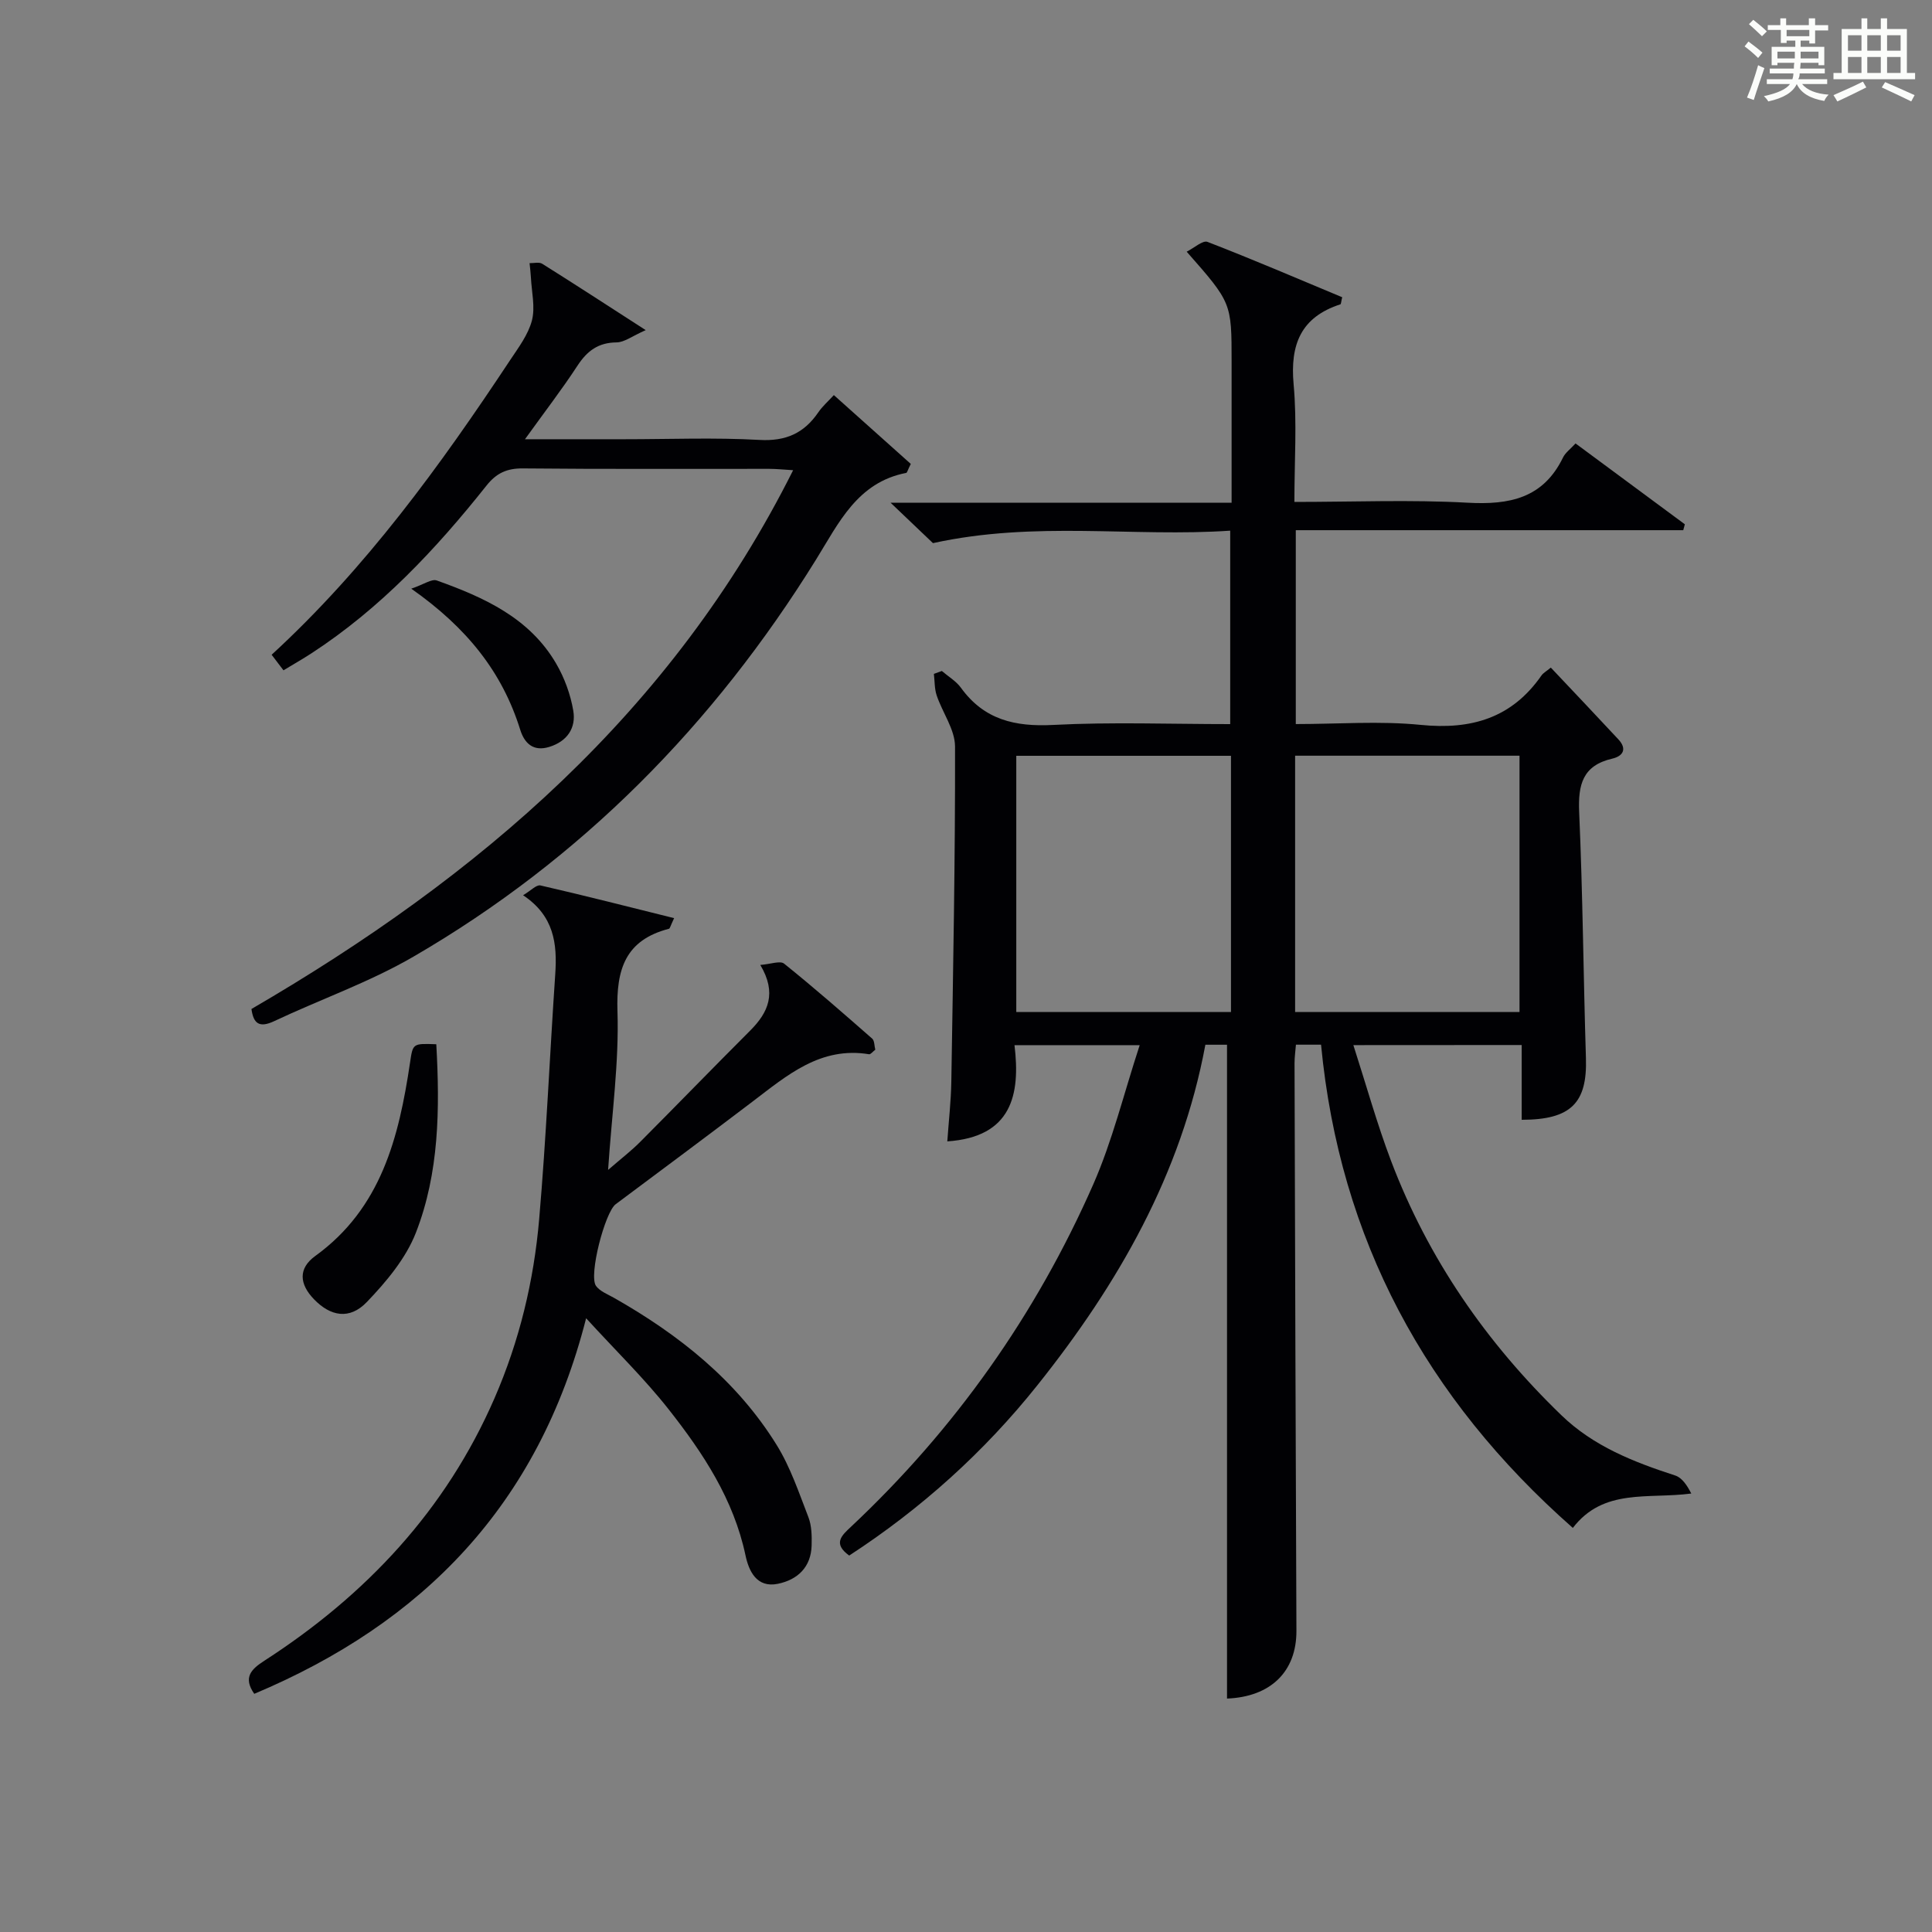 <?xml version="1.0" encoding="utf-8"?>
<svg version="1.1" id="漢_ZDIC_典" xmlns="http://www.w3.org/2000/svg" xmlns:xlink="http://www.w3.org/1999/xlink" x="0px" y="0px"
	 viewBox="0 0 400 400" style="enable-background:new 0 0 400 400;" xml:space="preserve">
<rect x="0" y="0" width="400" height="400" fill="#808080" stroke="none"/>
<style type="text/css">
	.st1{fill:#010104;}
	.st0{fill:#fbfcfa;}
</style>
<g>
	<path class="st0" d="M361.2,9.6l0.8-1c0.9,0.7,1.9,1.4,2.9,2.3L364,12C363,11,362,10.2,361.2,9.6z M361.7,20.2
		c0.9-2.1,1.6-4.3,2.3-6.7c0.4,0.2,0.8,0.4,1.3,0.6c-0.7,2.1-1.5,4.3-2.2,6.6L361.7,20.2z M362.1,5l0.9-0.9c1,0.8,2,1.6,2.8,2.4
		l-1,1C363.9,6.6,363,5.8,362.1,5z M374.6,3.8h1.2v1.4h2.7v1.1h-2.7v2.7h-1.2V8.4h-1.8v1.3h4.9v3.8h-1.2v-0.5h-3.7
		c0,0.4-0.1,0.9-0.1,1.2h5.1v1h-5.2c0,0.5-0.1,0.9-0.3,1.2h6v1h-5.2c1.1,1.3,2.9,2,5.5,2.2c-0.4,0.4-0.7,0.8-0.9,1.3
		c-2.9-0.5-4.8-1.6-5.7-3.5H372c-0.8,1.7-2.7,2.9-5.9,3.6c-0.2-0.4-0.6-0.8-0.9-1.1c2.8-0.6,4.6-1.4,5.4-2.5h-4.8v-1h5.3
		c0.1-0.3,0.2-0.7,0.2-1.2h-4.9v-1h5c0-0.4,0-0.8,0.1-1.2H368v0.5h-1.2V9.7h4.9V8.4h-1.8v0.5h-1.2V6.2H366V5.2h2.6V3.8h1.2v1.4h4.7
		V3.8z M368,12.1h3.6c0-0.4,0-0.9,0-1.4H368V12.1z M369.9,7.5h4.7V6.2h-4.7V7.5z M376.5,10.7h-3.7c0,0.5,0,1,0,1.4h3.7V10.7z"/>
	<path class="st0" d="M385.3,3.8h1.3V6h2.8V3.8h1.3V6h4.1v9.1h1.7v1.3h-16.9v-1.3h1.7V6h4.1V3.8z M385.7,16.9l0.7,1.2
		c-1.8,0.9-3.8,1.9-6,2.9c-0.2-0.4-0.5-0.8-0.8-1.3C381.9,18.7,383.9,17.8,385.7,16.9z M382.6,10.5h2.8V7.3h-2.8V10.5z M382.6,15.1
		h2.8v-3.3h-2.8V15.1z M386.6,10.5h2.8V7.3h-2.8V10.5z M386.6,15.1h2.8v-3.3h-2.8V15.1z M390.3,17c2.1,0.9,4.1,1.8,6.1,2.7l-0.7,1.3
		c-2.2-1.1-4.2-2-6.1-2.9L390.3,17z M393.5,7.3h-2.8v3.2h2.8V7.3z M390.7,15.1h2.8v-3.3h-2.8V15.1z"/>
	
	<path class="st1" d="M280.2,216.38c2.68,8.32,4.89,16.29,7.81,23.99c7.68,20.23,19.71,37.61,35.25,52.63c6.68,6.46,14.98,9.69,23.58,12.49
		c1.42,0.46,2.47,2.06,3.32,3.73c-8.95,1.18-18.16-1.17-24.52,7.12c-30.47-26.84-48.28-59.79-52.13-100.05c-1.99,0-3.44,0-5.2,0
		c-0.1,1.26-0.29,2.56-0.29,3.85c0.11,39.16,0.23,78.32,0.39,117.48c0.04,8.52-5.39,13.7-14.37,14.05c0-45.03,0-90.08,0-135.37
		c-1.08,0-2.66,0-4.48,0c-4.99,26.83-18.09,49.57-34.74,70.45c-11.06,13.88-24.15,25.64-39,35.31c-3.46-2.5-1.56-4.15,0.39-5.98
		c21.51-20.2,38.25-43.87,50.12-70.83c3.97-9.02,6.32-18.76,9.63-28.86c-9.24,0-17.15,0-25.92,0c1.25,10.26-0.56,19.02-13.91,19.92
		c0.29-4.2,0.76-8.26,0.83-12.33c0.37-23.14,0.82-46.28,0.77-69.42c-0.01-3.52-2.6-7.01-3.8-10.58c-0.47-1.39-0.4-2.97-0.58-4.46
		c0.55-0.2,1.1-0.4,1.65-0.6c1.33,1.15,2.95,2.09,3.95,3.47c4.79,6.63,11.19,8.11,19.09,7.7c12.09-0.63,24.25-0.17,36.66-0.17
		c0-13.35,0-26.27,0-40.05c-20.09,1.37-40.31-2.08-61.54,2.58c-1.83-1.74-4.89-4.67-8.78-8.37c24.06,0,46.96,0,70.61,0
		c0-4.33,0-8.25,0-12.17c0-5.67,0-11.33,0-17c0-12.23,0-12.23-9.3-22.8c1.56-0.78,3.33-2.41,4.31-2.03
		c9.39,3.63,18.66,7.61,27.89,11.46c-0.23,0.91-0.23,1.42-0.38,1.47c-8.18,2.65-10.43,8.32-9.68,16.56
		c0.72,7.89,0.16,15.89,0.16,24.35c12.29,0,24.1-0.49,35.85,0.16c8.66,0.48,15.65-0.9,19.76-9.35c0.48-1,1.51-1.73,2.6-2.92
		c7.6,5.62,15.12,11.18,22.63,16.74c-0.11,0.41-0.22,0.82-0.33,1.22c-26.65,0-53.31,0-80.22,0c0,13.67,0,26.58,0,40.14
		c8.69,0,17.36-0.68,25.87,0.17c10.47,1.05,18.87-1.41,25-10.24c0.36-0.51,0.98-0.84,1.93-1.62c4.71,4.99,9.38,9.9,13.99,14.86
		c1.83,1.97,1,3.46-1.28,3.99c-6.12,1.42-7.09,5.38-6.84,11.08c0.75,16.96,0.87,33.95,1.4,50.92c0.29,9.25-3.06,12.77-13.3,12.77
		c0-5.05,0-10.11,0-15.48C303.43,216.38,292.36,216.38,280.2,216.38z M268.14,209.52c15.85,0,31.2,0,46.46,0
		c0-17.96,0-35.51,0-53.06c-15.69,0-31.04,0-46.46,0C268.14,174.31,268.14,191.75,268.14,209.52z M254.86,156.48
		c-15.19,0-29.87,0-44.45,0c0,17.97,0,35.52,0,53.05c15.03,0,29.71,0,44.45,0C254.86,191.68,254.86,174.24,254.86,156.48z"/>
	<path class="st1" d="M52.64,350.69c-2.39-3.43-0.58-5.13,2.1-6.86c21.04-13.59,37.56-31.16,47.65-54.36c5.15-11.85,8.14-24.28,9.24-37.06
		c1.46-16.89,2.18-33.83,3.33-50.75c0.42-6.27-0.23-12.03-6.66-16.31c1.59-0.94,2.76-2.22,3.59-2.03c9.17,2.1,18.29,4.44,27.68,6.77
		c-0.78,1.64-0.86,2.15-1.07,2.2c-9,2.34-10.94,8.34-10.66,17.09c0.34,10.54-1.16,21.13-1.94,32.84c2.71-2.35,4.77-3.93,6.59-5.75
		c7.64-7.67,15.17-15.44,22.83-23.1c3.74-3.74,5.57-7.76,2.09-13.59c2.14-0.16,4.11-0.93,4.93-0.27c6.22,5,12.24,10.26,18.24,15.53
		c0.49,0.43,0.43,1.5,0.64,2.29c-0.53,0.4-0.96,0.99-1.29,0.94c-10.05-1.65-16.95,4.35-24.12,9.8c-9.4,7.14-18.88,14.19-28.34,21.25
		c-2.22,1.66-5.64,14.78-4.07,16.92c0.81,1.11,2.38,1.71,3.66,2.43c13.51,7.66,25.46,17.14,33.73,30.48
		c2.85,4.59,4.61,9.88,6.58,14.96c0.69,1.78,0.72,3.91,0.67,5.87c-0.13,4.48-2.9,7.09-6.99,7.93c-4.42,0.91-6.03-2.71-6.7-5.88
		c-2.46-11.61-8.77-21.17-15.88-30.2c-5-6.36-10.85-12.04-17.12-18.9C111.49,311.66,87.48,336.04,52.64,350.69z"/>
	<path class="st1" d="M52.06,208.9c47.11-27.41,87.07-61.48,112.15-111.55c-1.9-0.11-3.43-0.28-4.97-0.28c-16.99-0.02-33.98,0.08-50.97-0.09
		c-3.33-0.03-5.5,0.97-7.55,3.56c-10.5,13.21-21.98,25.44-36.25,34.73c-1.8,1.17-3.68,2.24-5.78,3.51
		c-0.84-1.11-1.59-2.09-2.45-3.22c19.59-18.01,34.9-39.14,49.35-60.96c1.74-2.62,3.77-5.3,4.54-8.25c0.71-2.76-0.06-5.91-0.21-8.89
		c-0.05-1-0.18-1.99-0.28-2.98c0.89,0.03,1.98-0.28,2.62,0.13c6.72,4.21,13.36,8.54,21.43,13.74c-2.84,1.25-4.43,2.52-6.02,2.54
		c-3.78,0.03-6.08,1.73-8.09,4.79c-3.24,4.96-6.87,9.66-10.89,15.26c7.41,0,13.99,0,20.57,0c9.33,0,18.68-0.38,27.97,0.14
		c5.46,0.31,9.23-1.38,12.19-5.71c0.83-1.22,1.98-2.22,3.22-3.57c5.46,4.88,10.8,9.67,15.93,14.25c-0.66,1.31-0.76,1.82-0.95,1.86
		c-10.11,1.95-13.98,10.39-18.67,17.95c-21.16,34.13-48.57,62.01-83.36,82.21c-9.13,5.3-19.27,8.84-28.87,13.37
		C53.65,212.87,52.47,211.89,52.06,208.9z"/>
	<path class="st1" d="M90.33,216.2c0.75,13.44,0.6,26.63-4.22,39.01c-2.08,5.33-6.13,10.16-10.17,14.37c-3.56,3.71-7.51,2.97-10.94-0.59
		c-3.05-3.16-3.27-6.39,0.27-8.95c13.67-9.89,17.31-24.57,19.61-39.94C85.49,216.03,85.37,216.02,90.33,216.2z"/>
	<path class="st1" d="M85.15,121.88c2.64-0.9,4.24-2.08,5.28-1.7c9.78,3.5,19.22,7.74,24.74,17.25c1.71,2.94,2.95,6.35,3.52,9.7
		c0.61,3.57-1.24,6.36-4.97,7.51c-3.34,1.03-5.15-0.78-6.02-3.57C104,139.2,96.73,130.01,85.15,121.88z"/>
	
	
</g>
</svg>
